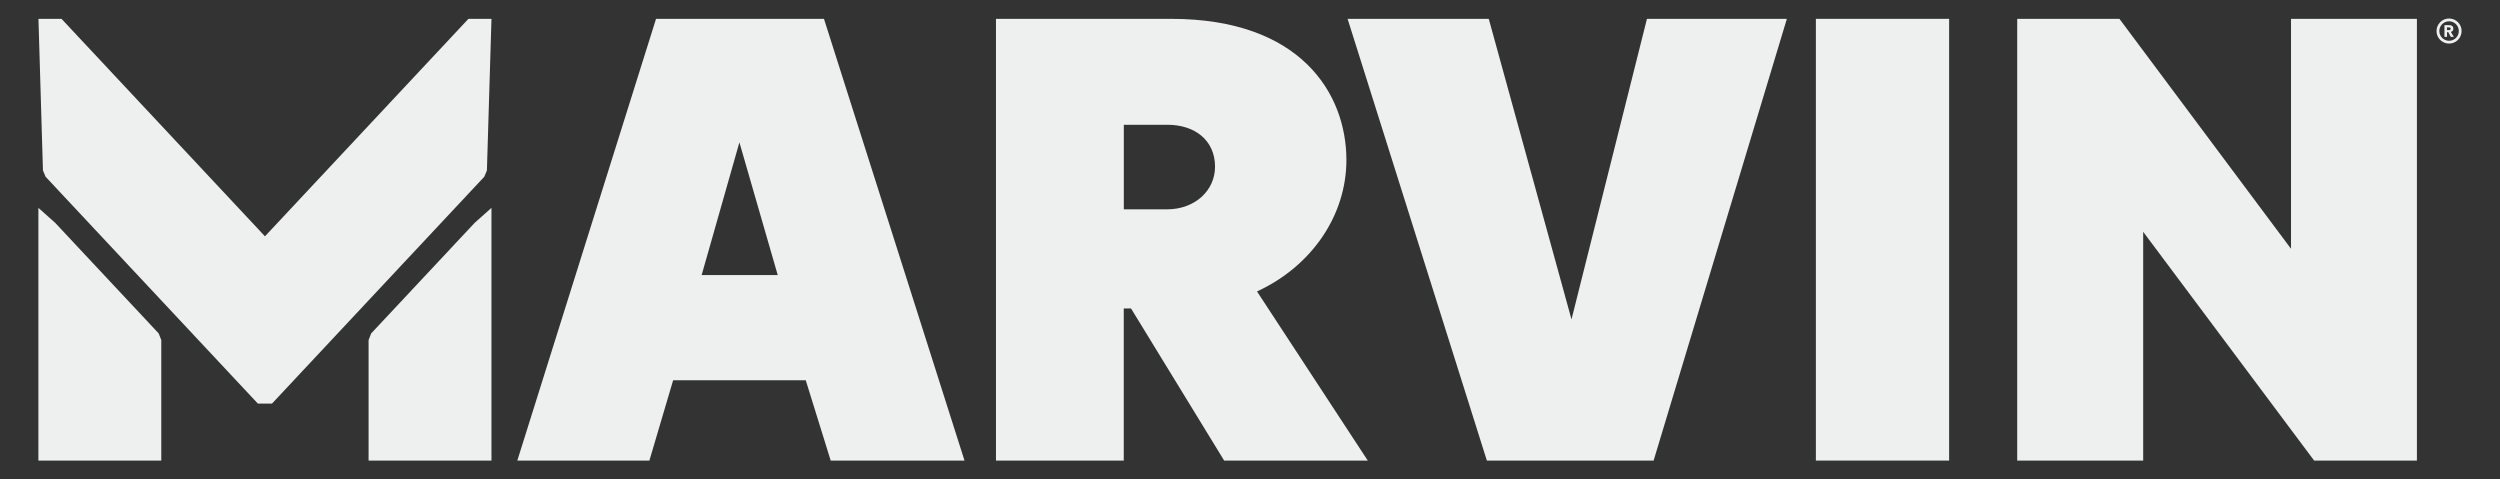 <?xml version="1.0" encoding="UTF-8"?>
<svg id="Capa_1" data-name="Capa 1" xmlns="http://www.w3.org/2000/svg" viewBox="0 0 356.84 68.38">
  <rect x="0" y="0" width="356.84" height="68.38" fill="#333333" stroke="none"/>
  <defs>
    <style>
      .cls-1 {
        fill: #eeefef;
      }
    </style>
  </defs>
  <g>
    <path class="cls-1" d="M93.64,2.69h23.97l20.06,63.05h-19.1l-3.56-11.46h-18.93l-3.39,11.46h-18.85L93.64,2.69ZM111.01,39.26l-5.47-18.94-5.39,18.94h10.85Z"/>
    <path class="cls-1" d="M142.16,2.69h25.01c18.5,0,25.01,10.68,25.01,20.15,0,7.82-4.86,15.11-12.76,18.76l15.81,24.14h-20.5l-13.29-21.71h-1.04v21.71h-18.24V2.69ZM173.43,23.8c0-3.83-2.95-5.99-6.77-5.99h-6.25v12.07h6.16c4,0,6.86-2.69,6.86-6.08Z"/>
    <path class="cls-1" d="M192.35,2.69h20.15l11.81,42.9,10.77-42.9h19.97l-19.02,63.05h-23.8L192.35,2.69Z"/>
    <path class="cls-1" d="M259.19,2.69h19.02v63.05h-19.02V2.69Z"/>
    <path class="cls-1" d="M287.93,2.69h14.59l24.49,32.82V2.69h17.97v63.05h-14.67l-24.4-32.65v32.65h-17.98V2.69Z"/>
  </g>
  <g>
    <polygon class="cls-1" points="23.02 48.54 22.65 47.59 7.87 31.8 5.48 29.67 5.48 65.74 23.02 65.74 23.02 48.54"/>
    <polygon class="cls-1" points="70.15 29.67 67.76 31.8 52.98 47.59 52.61 48.54 52.61 65.74 70.15 65.74 70.15 29.67"/>
    <polygon class="cls-1" points="6.5 25.22 36.81 57.61 38.82 57.61 69.13 25.22 69.5 24.32 70.15 2.71 70.11 2.69 66.86 2.69 37.82 33.73 8.78 2.69 5.52 2.69 5.49 2.71 6.13 24.32 6.5 25.22"/>
  </g>
  <g>
    <path class="cls-1" d="M348.9,3.59h.65c.09,0,.17,0,.24.02.08.02.14.04.2.08.06.04.1.09.14.16.03.07.05.15.05.24,0,.12-.03.22-.09.3-.06.08-.15.14-.27.16l.43.71h-.44l-.35-.67h-.18v.67h-.37v-1.67ZM349.27,4.29h.22s.07,0,.11,0c.04,0,.07,0,.1-.02.03-.01.05-.03.07-.06.02-.03.03-.06.03-.11,0-.04,0-.08-.03-.1-.02-.03-.04-.04-.07-.06-.03-.01-.06-.02-.09-.03-.03,0-.07,0-.1,0h-.24v.38Z"/>
    <path class="cls-1" d="M349.57,2.64c-.99,0-1.79.8-1.79,1.79s.8,1.79,1.79,1.79,1.79-.8,1.79-1.79-.8-1.79-1.79-1.79ZM349.57,5.82c-.77,0-1.39-.62-1.39-1.39s.62-1.39,1.39-1.39,1.39.62,1.39,1.39-.62,1.39-1.39,1.39Z"/>
  </g>
</svg>
